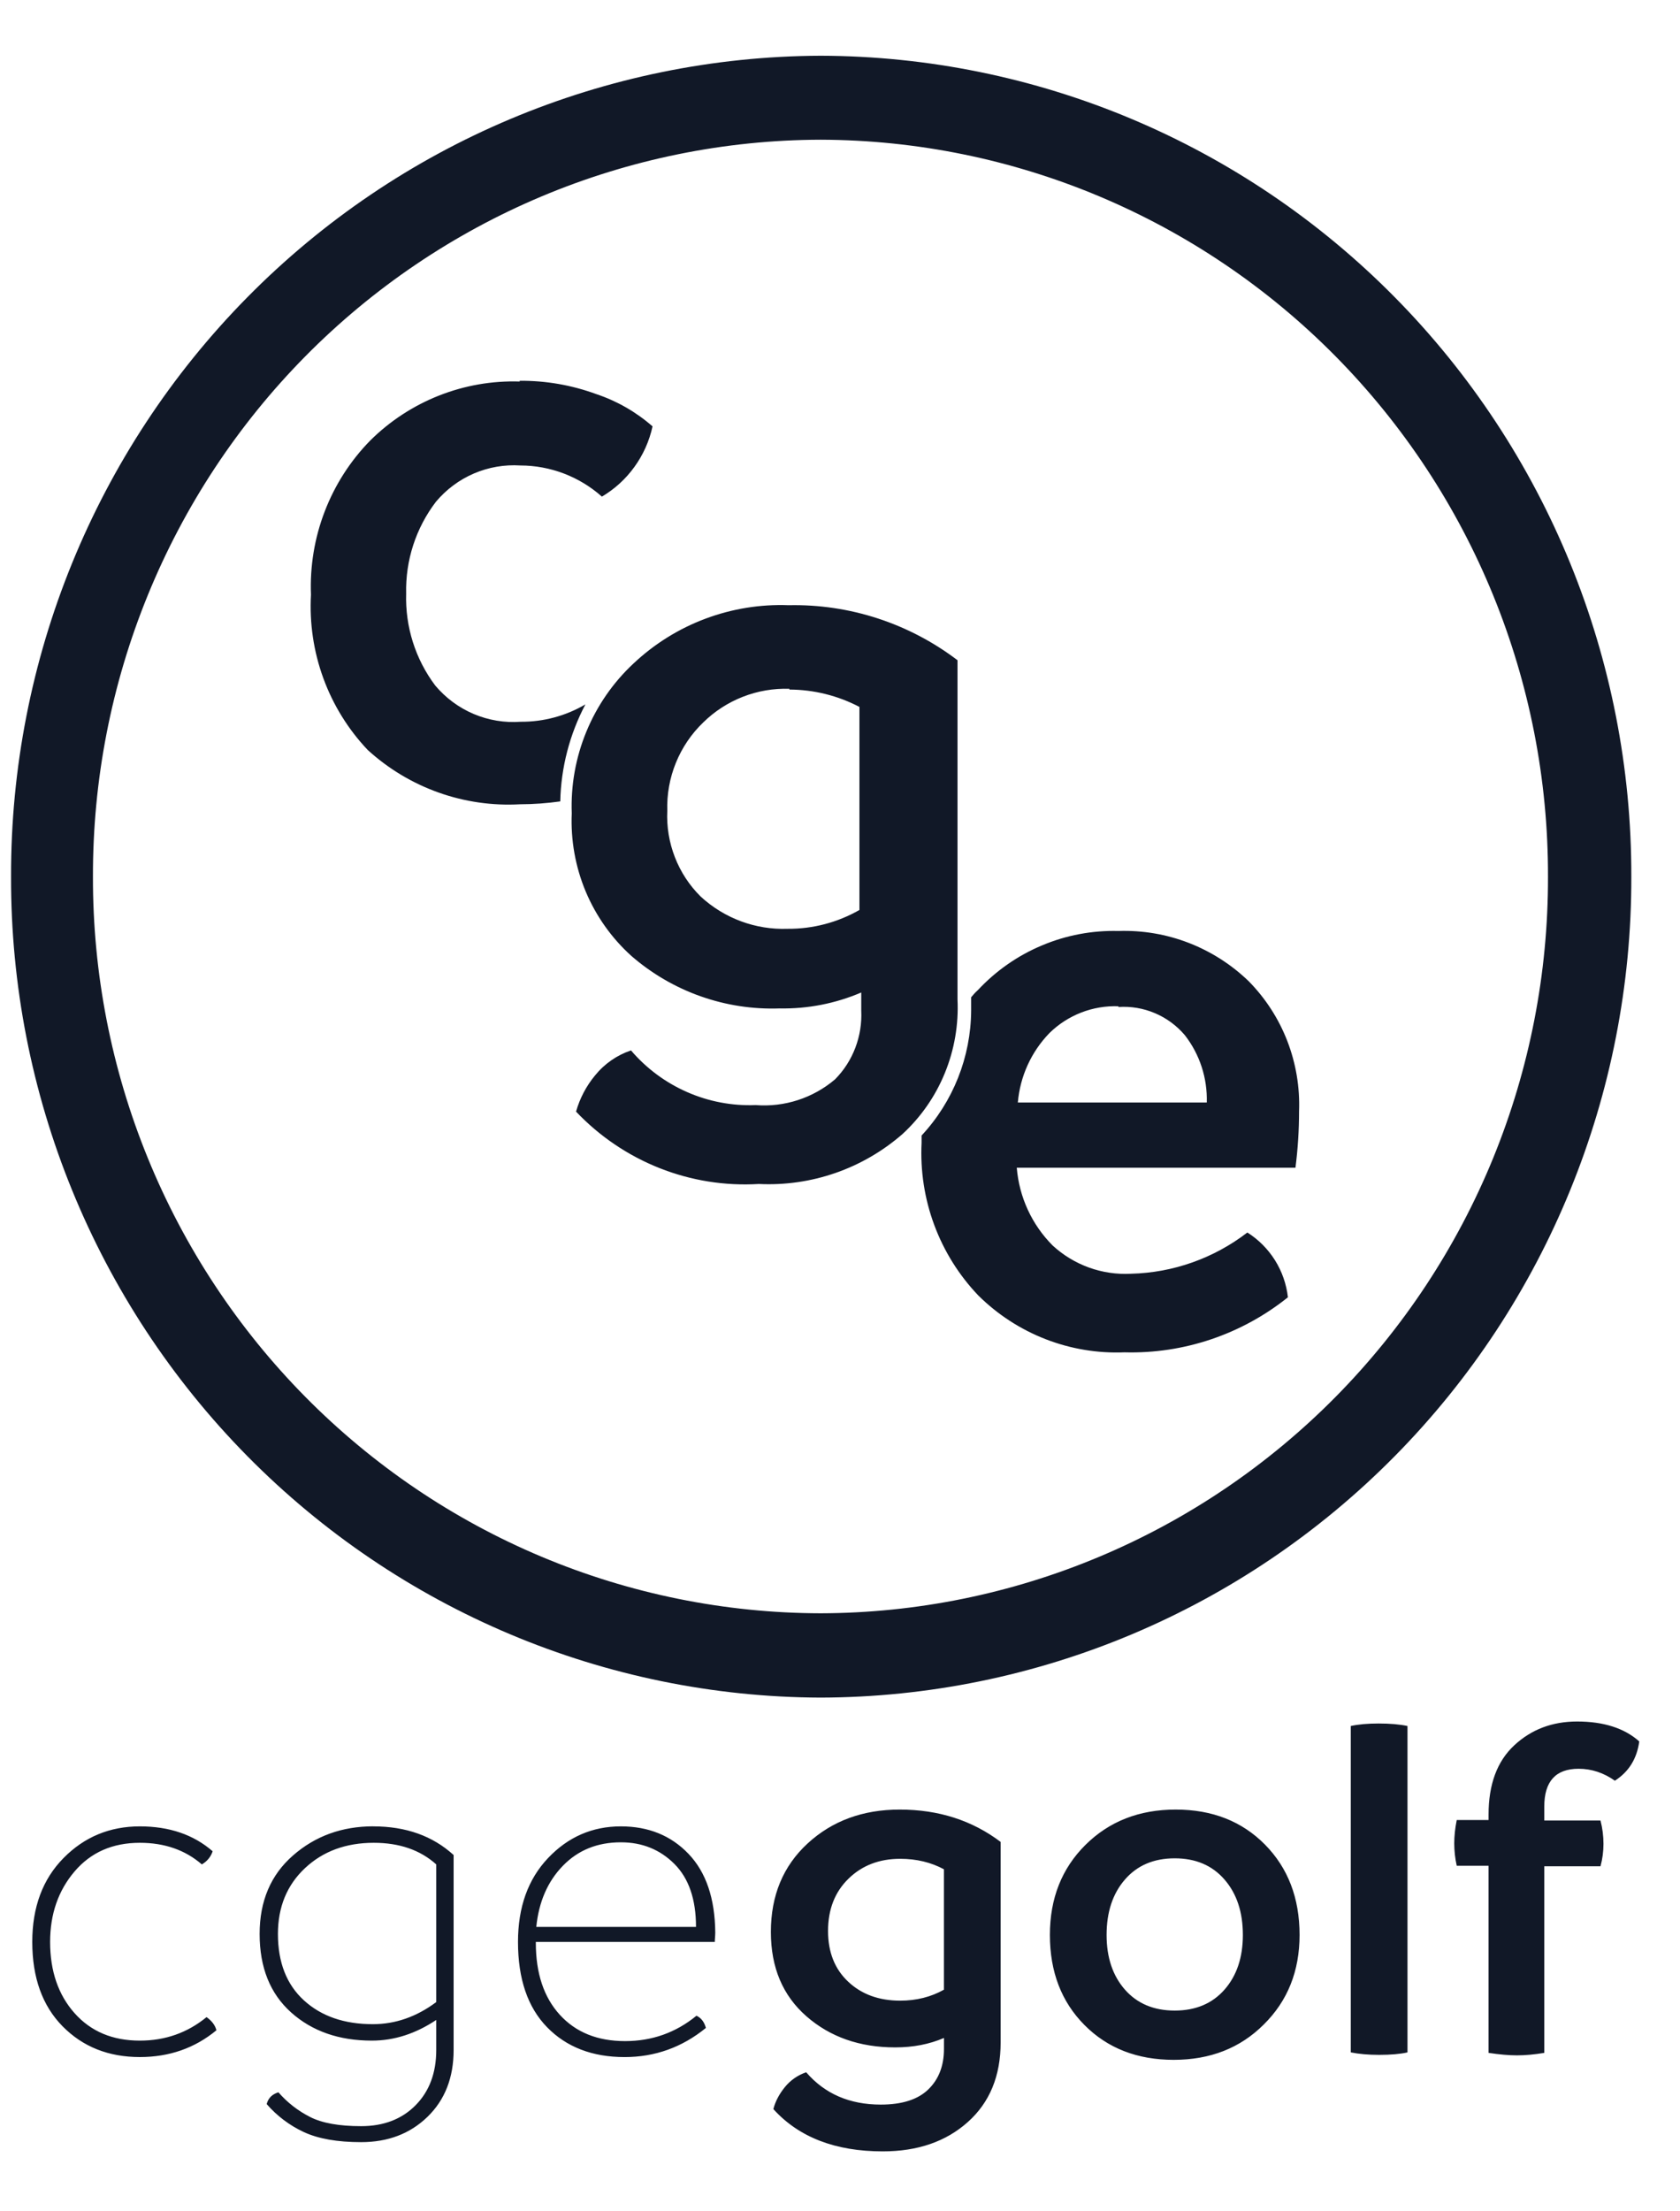 <svg width="76" height="100" viewBox="0 0 76 100" fill="none" xmlns="http://www.w3.org/2000/svg">
<path d="M40.7 81.832C42.455 81.832 43.977 82.32 45.267 83.295V92.362C45.267 93.877 44.773 95.078 43.782 95.963C42.792 96.848 41.51 97.289 39.935 97.289C37.79 97.289 36.14 96.652 34.985 95.377C35.075 95.032 35.247 94.702 35.502 94.388C35.754 94.075 36.09 93.841 36.47 93.712C37.31 94.687 38.435 95.174 39.845 95.174C40.805 95.174 41.521 94.946 41.993 94.489C42.467 94.031 42.703 93.42 42.703 92.655V92.16C42.043 92.445 41.308 92.587 40.498 92.587C38.893 92.587 37.554 92.118 36.482 91.181C35.409 90.243 34.873 88.973 34.873 87.367C34.873 85.718 35.428 84.383 36.538 83.362C37.647 82.343 39.035 81.832 40.7 81.832ZM16.887 82.592C18.361 82.592 19.573 83.023 20.521 83.888V92.706C20.521 93.953 20.128 94.959 19.342 95.724C18.555 96.489 17.553 96.872 16.335 96.872C15.258 96.872 14.394 96.718 13.742 96.415C13.1 96.116 12.527 95.685 12.064 95.15C12.134 94.881 12.312 94.704 12.595 94.618C12.997 95.08 13.484 95.459 14.03 95.735C14.574 96.011 15.343 96.149 16.335 96.149C17.355 96.149 18.177 95.834 18.8 95.204C19.423 94.573 19.735 93.74 19.735 92.706V91.346C18.8 91.97 17.83 92.281 16.824 92.281C15.336 92.281 14.118 91.855 13.169 91.006C12.22 90.156 11.745 88.974 11.745 87.457C11.745 85.969 12.248 84.787 13.254 83.909C14.259 83.029 15.471 82.59 16.887 82.59V82.592ZM53.187 81.832C54.837 81.832 56.184 82.361 57.227 83.418C58.269 84.476 58.79 85.837 58.79 87.502C58.79 89.137 58.25 90.487 57.17 91.552C56.105 92.617 54.747 93.15 53.097 93.15C51.447 93.15 50.101 92.625 49.059 91.575C48.016 90.525 47.495 89.167 47.495 87.502C47.495 85.852 48.031 84.495 49.104 83.43C50.177 82.365 51.537 81.832 53.187 81.832ZM6.326 82.592C7.658 82.592 8.756 82.966 9.62 83.718C9.535 83.973 9.372 84.17 9.131 84.312C8.38 83.661 7.445 83.335 6.326 83.335C5.093 83.335 4.109 83.766 3.372 84.632C2.636 85.496 2.267 86.558 2.267 87.818C2.267 89.136 2.636 90.209 3.372 91.038C4.109 91.867 5.093 92.281 6.326 92.281C7.474 92.281 8.479 91.926 9.344 91.218C9.584 91.388 9.733 91.586 9.79 91.813C8.812 92.621 7.658 93.024 6.326 93.024C4.909 93.024 3.744 92.56 2.83 91.632C1.917 90.704 1.46 89.433 1.46 87.818C1.46 86.245 1.931 84.981 2.873 84.025C3.815 83.069 4.966 82.592 6.326 82.592ZM28.087 82.592C29.333 82.592 30.353 83.005 31.146 83.834C31.939 84.662 32.343 85.849 32.357 87.393C32.357 87.431 32.356 87.475 32.352 87.525L32.347 87.606C32.34 87.677 32.337 87.747 32.336 87.818H24.24V87.861C24.24 89.235 24.601 90.319 25.324 91.112C26.047 91.906 27.031 92.303 28.277 92.303C29.496 92.303 30.573 91.92 31.507 91.155C31.72 91.254 31.861 91.438 31.933 91.707C30.856 92.585 29.63 93.025 28.256 93.025C26.797 93.025 25.628 92.575 24.75 91.676C23.872 90.776 23.433 89.49 23.433 87.818C23.433 86.246 23.886 84.981 24.793 84.025C25.699 83.069 26.797 82.592 28.087 82.592ZM71.344 77.85C72.544 77.85 73.482 78.15 74.157 78.75C74.052 79.53 73.685 80.122 73.054 80.527C72.544 80.167 71.997 79.987 71.412 79.987C70.377 79.987 69.86 80.558 69.86 81.697V82.327H72.403C72.493 82.672 72.538 83.025 72.538 83.385C72.538 83.73 72.493 84.067 72.403 84.397H69.86V92.835C69.41 92.91 68.997 92.947 68.623 92.947C68.263 92.947 67.835 92.91 67.34 92.835V84.374H65.9C65.826 84.042 65.788 83.703 65.787 83.362C65.787 83.032 65.825 82.68 65.9 82.304H67.34V82.058C67.34 80.692 67.726 79.65 68.499 78.93C69.271 78.21 70.219 77.85 71.344 77.85ZM62.367 77.94C62.877 77.94 63.312 77.977 63.672 78.053V92.813C63.343 92.888 62.914 92.925 62.389 92.925C61.91 92.925 61.483 92.888 61.107 92.813V78.053C61.452 77.977 61.873 77.94 62.367 77.94ZM16.909 83.335C15.648 83.335 14.61 83.718 13.796 84.482C12.981 85.247 12.573 86.239 12.573 87.457C12.573 88.746 12.967 89.748 13.753 90.464C14.54 91.18 15.577 91.537 16.866 91.537C17.887 91.537 18.843 91.204 19.735 90.538V84.312C19.012 83.661 18.07 83.335 16.909 83.335ZM53.142 84.037C52.197 84.037 51.447 84.355 50.892 84.994C50.337 85.631 50.06 86.467 50.06 87.502C50.06 88.522 50.337 89.347 50.892 89.978C51.447 90.607 52.197 90.922 53.142 90.922C54.087 90.922 54.837 90.607 55.392 89.978C55.947 89.347 56.225 88.522 56.225 87.502C56.225 86.467 55.947 85.631 55.392 84.994C54.837 84.355 54.087 84.037 53.142 84.037ZM40.722 84.059C39.777 84.059 38.997 84.359 38.383 84.959C37.767 85.559 37.459 86.347 37.459 87.322C37.459 88.282 37.763 89.047 38.371 89.617C38.978 90.188 39.762 90.473 40.722 90.473C41.457 90.473 42.117 90.307 42.701 89.978V84.532C42.117 84.218 41.457 84.059 40.722 84.059ZM28.087 83.313C27.023 83.313 26.149 83.667 25.462 84.376C24.775 85.084 24.374 86.005 24.261 87.138H31.486C31.486 85.892 31.16 84.942 30.509 84.291C29.857 83.639 29.049 83.313 28.087 83.313Z" fill="#111827"/>
<path d="M37.125 2.521C46.875 2.547 56.213 6.472 63.09 13.434C69.968 20.395 73.819 29.823 73.798 39.645C73.819 49.468 69.968 58.895 63.09 65.856C56.213 72.819 46.875 76.743 37.125 76.769C27.383 76.736 18.053 72.805 11.185 65.844C4.318 58.883 0.475 49.46 0.5 39.645C0.475 29.831 4.318 20.408 11.185 13.447C18.052 6.486 27.382 2.556 37.125 2.521ZM37.125 6.318C32.791 6.329 28.502 7.2 24.502 8.881C20.503 10.562 16.87 13.019 13.813 16.113C10.756 19.208 8.334 22.879 6.686 26.916C5.037 30.954 4.195 35.279 4.205 39.645C4.195 44.01 5.038 48.335 6.687 52.371C8.335 56.408 10.757 60.078 13.815 63.171C16.872 66.265 20.503 68.722 24.503 70.4C28.503 72.079 32.791 72.947 37.125 72.956C41.457 72.945 45.743 72.075 49.742 70.394C53.738 68.716 57.37 66.258 60.424 63.166C63.48 60.072 65.9 56.403 67.549 52.367C69.196 48.331 70.038 44.008 70.028 39.645C70.05 30.831 66.595 22.369 60.425 16.119C54.256 9.87 45.874 6.344 37.125 6.318ZM50.594 42.101C51.678 42.064 52.759 42.246 53.771 42.637C54.784 43.029 55.71 43.62 56.492 44.376C57.25 45.147 57.844 46.065 58.235 47.076C58.625 48.087 58.808 49.168 58.767 50.252C58.767 51.106 58.713 51.959 58.604 52.806H45.997C46.105 54.136 46.681 55.384 47.621 56.325C48.098 56.764 48.657 57.102 49.265 57.322C49.873 57.54 50.519 57.636 51.164 57.601C53.069 57.555 54.912 56.903 56.428 55.736C56.932 56.055 57.359 56.483 57.678 56.991C57.996 57.498 58.195 58.071 58.263 58.666C56.166 60.346 53.548 61.228 50.871 61.155C49.652 61.205 48.438 61.002 47.3 60.56C46.163 60.118 45.127 59.446 44.258 58.585C43.385 57.672 42.706 56.587 42.265 55.399C41.823 54.212 41.628 52.945 41.691 51.678V51.35C43.117 49.82 43.918 47.803 43.933 45.703V45.098C44.027 44.981 44.13 44.871 44.241 44.771C45.054 43.901 46.04 43.212 47.136 42.754C48.23 42.292 49.408 42.07 50.594 42.101ZM35.678 27.369C38.429 27.31 41.119 28.187 43.316 29.857V45.194C43.37 46.331 43.176 47.465 42.746 48.518C42.318 49.57 41.662 50.515 40.828 51.283C39.032 52.85 36.703 53.658 34.329 53.542C32.797 53.635 31.264 53.39 29.836 52.824C28.408 52.258 27.119 51.386 26.059 50.269C26.23 49.667 26.523 49.11 26.92 48.632C27.345 48.108 27.908 47.715 28.545 47.502C29.24 48.315 30.108 48.958 31.084 49.386C32.061 49.815 33.12 50.016 34.183 49.974C35.486 50.077 36.776 49.659 37.775 48.811C38.177 48.405 38.49 47.919 38.693 47.383C38.897 46.848 38.989 46.275 38.961 45.702V44.882C37.795 45.382 36.538 45.627 35.272 45.603C32.819 45.691 30.422 44.844 28.562 43.229C27.667 42.422 26.961 41.425 26.494 40.311C26.028 39.196 25.813 37.989 25.865 36.78C25.818 35.514 26.044 34.254 26.527 33.084C27.009 31.914 27.736 30.863 28.66 30.003C29.6 29.119 30.703 28.431 31.908 27.98C33.112 27.528 34.394 27.32 35.678 27.369ZM50.594 45.505C50.02 45.485 49.448 45.581 48.912 45.789C48.376 45.998 47.887 46.312 47.475 46.717C46.651 47.566 46.146 48.676 46.045 49.859H54.592C54.626 48.759 54.275 47.681 53.601 46.814C53.233 46.381 52.771 46.039 52.248 45.818C51.726 45.596 51.16 45.5 50.595 45.538L50.594 45.505ZM35.711 31.149C34.993 31.125 34.277 31.248 33.607 31.509C32.936 31.771 32.325 32.166 31.811 32.672C31.277 33.185 30.856 33.807 30.576 34.495C30.296 35.183 30.163 35.922 30.187 36.666C30.153 37.383 30.271 38.099 30.532 38.768C30.792 39.437 31.189 40.042 31.698 40.545C32.769 41.531 34.18 42.054 35.629 42.002C36.768 42.011 37.888 41.717 38.879 41.151V31.968C37.9 31.456 36.814 31.187 35.71 31.183L35.711 31.149ZM23.509 17.22C24.694 17.21 25.872 17.416 26.986 17.826C27.918 18.138 28.779 18.633 29.52 19.282C29.375 19.942 29.098 20.564 28.703 21.11C28.309 21.658 27.807 22.116 27.229 22.458C26.21 21.553 24.899 21.052 23.541 21.05C22.822 21.004 22.102 21.128 21.439 21.412C20.775 21.697 20.189 22.134 19.723 22.688C18.814 23.877 18.337 25.345 18.374 26.845C18.328 28.342 18.792 29.809 19.691 31.003C20.162 31.562 20.757 32.003 21.43 32.288C22.102 32.572 22.831 32.693 23.558 32.639C24.585 32.647 25.595 32.375 26.483 31.854C25.769 33.207 25.379 34.709 25.345 36.241C24.742 36.325 24.134 36.37 23.525 36.371C22.273 36.441 21.019 36.26 19.837 35.839C18.654 35.418 17.566 34.764 16.636 33.916C15.753 32.986 15.07 31.882 14.628 30.674C14.186 29.465 13.996 28.179 14.068 26.894C14.017 25.609 14.228 24.326 14.69 23.127C15.151 21.927 15.852 20.835 16.749 19.921C17.639 19.038 18.696 18.348 19.858 17.889C21.02 17.43 22.262 17.213 23.509 17.253L23.509 17.22Z" fill="#111827"/>
</svg>
